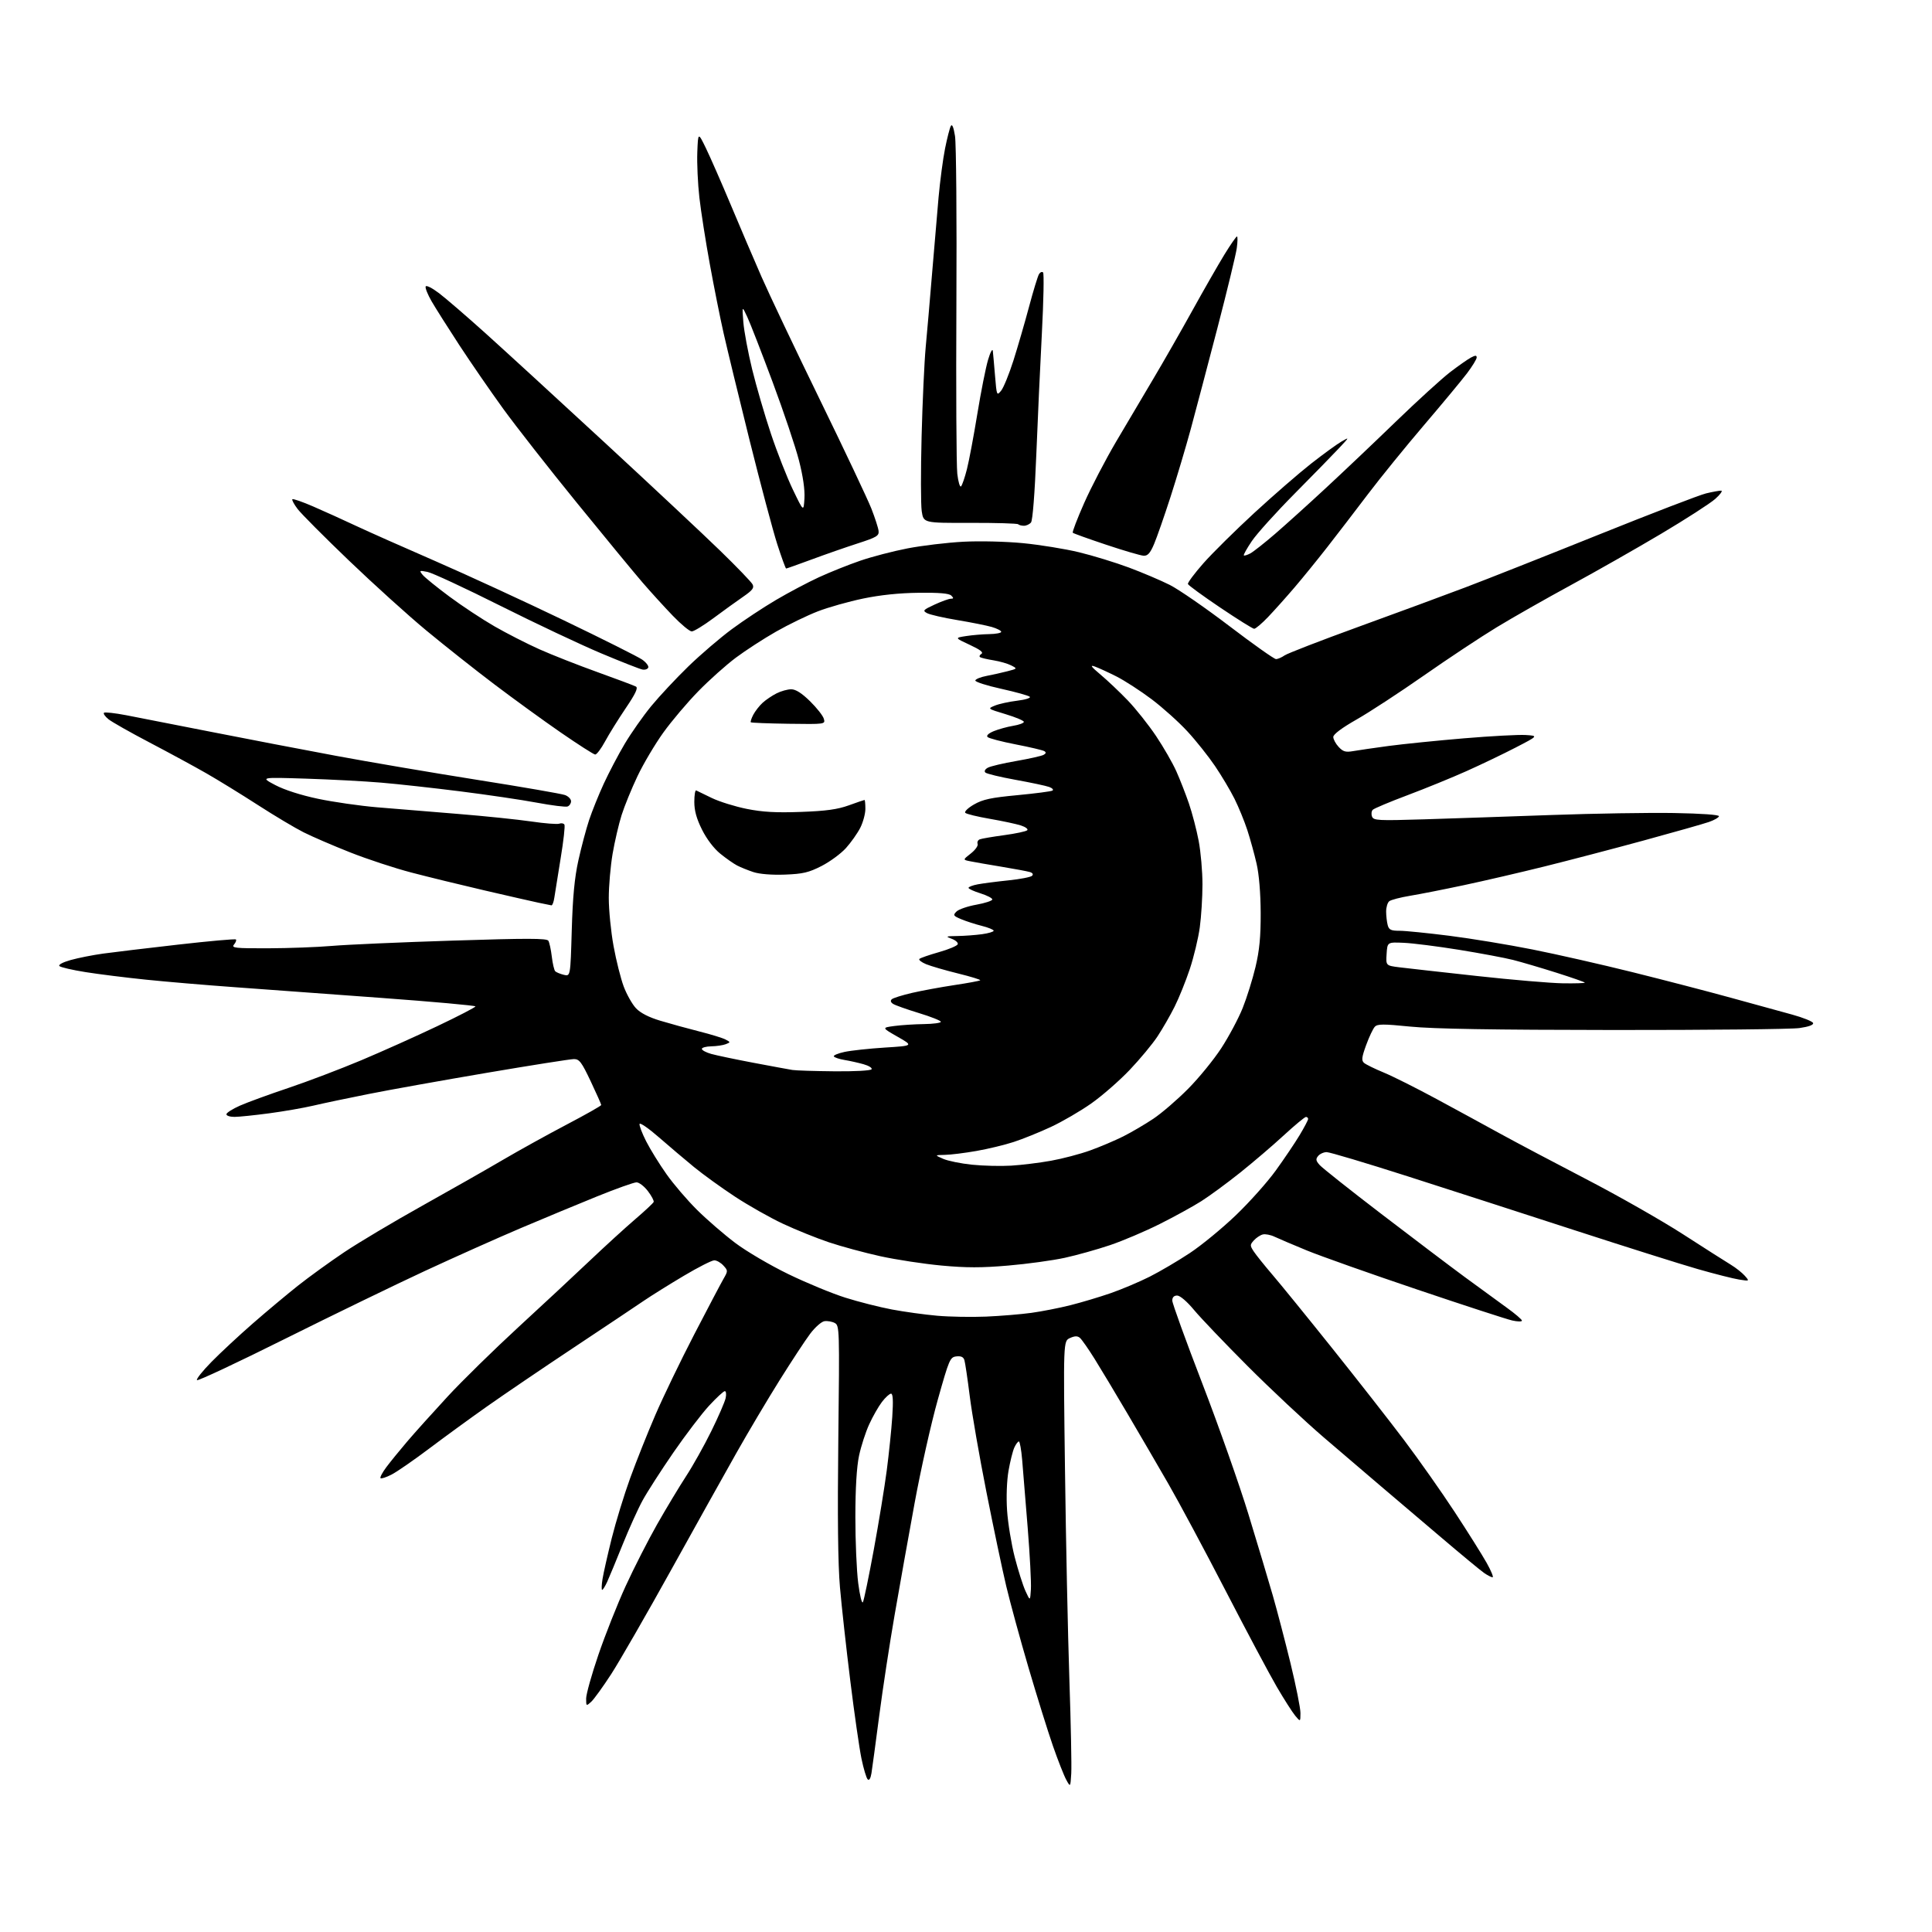 <?xml version="1.0" encoding="UTF-8" standalone="no"?>
<svg 
  version="1.1" 
  xmlns="http://www.w3.org/2000/svg" 
  xmlns:xlink="http://www.w3.org/1999/xlink" 
  xmlns:svg="http://www.w3.org/2000/svg"
  xmlns:rdf="http://www.w3.org/1999/02/22-rdf-syntax-ns#"
  xmlns:cc="http://creativecommons.org/ns#"
  xmlns:dc="http://purl.org/dc/elements/1.1/"
  viewBox="0 0 768 768"
  width="768"
  height="768"
>
<style>svg {background-color: white; }</style>"
<path stroke="none" fill="black" fill-rule="evenodd" d="M425.84,705.00C425.50,710.50 425.50,710.50 423.85,707.49C422.94,705.83 420.56,699.79 418.57,694.07C416.58,688.35 412.23,674.41 408.90,663.09C405.57,651.76 401.56,637.10 399.99,630.50C398.42,623.90 394.87,607.02 392.10,593.00C389.32,578.98 386.35,561.88 385.49,555.00C384.63,548.12 383.67,541.69 383.37,540.69C382.99,539.42 382.04,538.98 380.18,539.19C377.66,539.49 377.32,540.28 372.76,556.50C370.13,565.85 365.99,584.30 363.57,597.50C361.15,610.70 357.57,630.73 355.62,642.00C353.66,653.27 350.91,671.27 349.51,682.00C348.11,692.73 346.72,703.02 346.42,704.88C346.07,707.00 345.51,707.91 344.91,707.31C344.39,706.79 343.28,703.08 342.44,699.05C341.61,695.03 339.60,681.11 338.00,668.12C336.39,655.13 334.54,638.42 333.90,631.00C333.10,621.86 332.89,602.87 333.24,572.22C333.75,528.20 333.71,526.92 331.83,525.91C330.77,525.34 328.92,525.02 327.73,525.19C326.55,525.36 323.98,527.62 322.04,530.21C320.09,532.80 314.62,541.13 309.87,548.72C305.12,556.31 297.43,569.26 292.77,577.51C288.11,585.75 276.35,606.83 266.64,624.34C256.93,641.86 246.28,660.35 242.99,665.44C239.69,670.53 236.09,675.51 234.99,676.51C233.04,678.27 233.00,678.24 233.00,675.19C233.00,673.47 235.19,665.64 237.88,657.78C240.56,649.93 245.43,637.65 248.70,630.50C251.98,623.35 257.61,612.30 261.22,605.94C264.83,599.59 270.00,591.00 272.70,586.86C275.41,582.72 279.93,574.64 282.75,568.91C285.57,563.19 288.14,557.26 288.46,555.75C288.78,554.24 288.63,553.00 288.13,553.00C287.63,553.00 284.80,555.61 281.86,558.80C278.91,562.00 272.51,570.40 267.63,577.48C262.76,584.56 257.27,593.09 255.45,596.43C253.62,599.77 250.05,607.67 247.50,614.00C244.95,620.33 242.20,626.96 241.39,628.75C240.57,630.54 239.66,632.00 239.37,632.00C239.07,632.00 239.13,630.09 239.50,627.75C239.87,625.41 241.52,618.13 243.15,611.56C244.79,605.00 248.10,594.20 250.51,587.56C252.92,580.93 257.41,569.65 260.50,562.50C263.58,555.35 270.53,540.95 275.94,530.50C281.36,520.05 286.61,510.07 287.62,508.33C289.40,505.24 289.40,505.09 287.57,503.08C286.54,501.93 284.90,501.00 283.94,501.00C282.97,501.00 277.53,503.76 271.85,507.14C266.16,510.52 259.03,514.97 256.00,517.03C252.98,519.09 240.38,527.51 228.00,535.73C215.62,543.95 200.10,554.49 193.50,559.15C186.90,563.81 176.55,571.35 170.50,575.91C164.45,580.46 157.77,585.08 155.65,586.17C153.54,587.25 151.56,587.90 151.26,587.60C150.97,587.30 151.99,585.35 153.53,583.28C155.08,581.20 158.84,576.58 161.89,573.00C164.94,569.42 172.18,561.38 177.97,555.11C183.76,548.85 196.38,536.49 206.00,527.63C215.62,518.78 228.44,506.85 234.47,501.12C240.51,495.39 248.61,488.00 252.47,484.69C256.34,481.38 259.65,478.28 259.84,477.80C260.03,477.33 259.00,475.38 257.54,473.47C256.09,471.56 254.05,470.00 253.02,470.00C251.99,470.00 244.93,472.52 237.32,475.60C229.72,478.68 216.07,484.35 207.00,488.20C197.93,492.05 180.82,499.70 169.00,505.18C157.18,510.67 132.08,522.85 113.24,532.24C94.40,541.64 78.68,549.01 78.30,548.63C77.92,548.25 80.51,544.99 84.06,541.38C87.60,537.77 95.00,530.89 100.50,526.09C106.00,521.29 114.10,514.52 118.49,511.04C122.88,507.57 131.14,501.59 136.84,497.77C142.54,493.95 156.49,485.64 167.85,479.30C179.21,472.96 193.68,464.73 200.00,461.01C206.32,457.30 217.69,451.01 225.25,447.04C232.81,443.07 239.00,439.57 239.00,439.26C239.00,438.95 237.12,434.72 234.82,429.85C231.21,422.22 230.30,421.00 228.16,421.00C226.79,421.00 211.24,423.45 193.59,426.45C175.94,429.45 154.75,433.24 146.50,434.89C138.25,436.53 128.35,438.61 124.50,439.52C120.65,440.42 112.78,441.79 107.00,442.56C101.22,443.33 95.04,443.97 93.25,443.98C91.46,443.99 90.00,443.53 90.00,442.94C90.00,442.36 92.42,440.82 95.38,439.51C98.34,438.20 107.00,435.04 114.63,432.48C122.26,429.92 135.30,424.96 143.61,421.47C151.92,417.97 165.53,411.87 173.86,407.90C182.19,403.94 189.00,400.41 189.00,400.06C189.00,399.72 172.01,398.18 151.25,396.66C130.49,395.13 104.28,393.22 93.00,392.40C81.72,391.59 65.97,390.25 58.00,389.43C50.02,388.61 39.23,387.26 34.01,386.43C28.79,385.60 24.12,384.52 23.63,384.03C23.10,383.50 24.96,382.51 28.12,381.62C31.08,380.79 36.88,379.64 41.00,379.07C45.12,378.50 58.58,376.89 70.89,375.49C83.21,374.09 93.51,373.17 93.78,373.45C94.06,373.73 93.72,374.64 93.02,375.48C91.90,376.83 93.41,377.00 106.63,376.96C114.81,376.93 126.22,376.51 132.00,376.01C137.78,375.51 159.31,374.56 179.85,373.91C209.64,372.95 217.36,372.96 217.98,373.96C218.40,374.65 219.02,377.49 219.35,380.28C219.68,383.07 220.30,385.69 220.72,386.10C221.15,386.52 222.68,387.15 224.13,387.51C226.75,388.15 226.75,388.15 227.28,369.83C227.67,356.50 228.39,348.91 229.92,342.00C231.08,336.77 232.99,329.57 234.17,326.00C235.36,322.43 237.99,315.90 240.02,311.50C242.05,307.10 245.79,299.98 248.34,295.68C250.90,291.38 255.64,284.63 258.88,280.68C262.13,276.73 268.77,269.63 273.64,264.90C278.51,260.18 286.31,253.50 290.96,250.07C295.61,246.63 303.48,241.43 308.46,238.50C313.43,235.57 321.10,231.51 325.50,229.48C329.90,227.45 337.30,224.49 341.94,222.90C346.58,221.30 355.08,219.09 360.82,217.98C366.56,216.88 376.49,215.69 382.88,215.35C389.50,215.00 399.75,215.25 406.72,215.92C413.44,216.58 423.45,218.20 428.97,219.54C434.50,220.88 443.40,223.61 448.76,225.61C454.12,227.61 461.43,230.72 465.00,232.51C468.57,234.31 479.24,241.68 488.71,248.89C498.17,256.10 506.51,262.00 507.23,262.00C507.96,262.00 509.50,261.34 510.65,260.53C511.80,259.73 525.06,254.60 540.12,249.13C555.18,243.66 574.25,236.63 582.50,233.50C590.75,230.38 614.60,220.94 635.50,212.54C656.40,204.14 675.61,196.75 678.19,196.13C680.77,195.51 683.47,195.02 684.19,195.04C684.91,195.06 683.84,196.55 681.81,198.35C679.77,200.15 670.10,206.38 660.31,212.20C650.51,218.02 634.40,227.18 624.50,232.56C614.60,237.94 601.33,245.48 595.00,249.33C588.67,253.17 575.62,261.81 566.00,268.54C556.38,275.26 544.34,283.13 539.25,286.02C533.39,289.36 530.00,291.90 530.00,292.96C530.00,293.87 530.96,295.66 532.14,296.92C533.90,298.81 534.92,299.10 537.89,298.58C539.88,298.23 546.23,297.31 552.00,296.53C557.77,295.76 571.27,294.39 582.00,293.49C592.73,292.59 603.75,292.00 606.50,292.18C611.50,292.50 611.50,292.50 602.50,297.16C597.55,299.72 588.77,303.93 583.00,306.51C577.23,309.10 566.69,313.40 559.59,316.07C552.48,318.74 546.24,321.36 545.70,321.90C545.17,322.43 545.03,323.64 545.40,324.59C546.00,326.17 547.71,326.26 566.28,325.69C577.40,325.34 600.23,324.57 617.00,323.97C633.77,323.37 655.60,323.02 665.50,323.19C676.29,323.38 683.43,323.88 683.32,324.46C683.23,324.99 681.43,326.02 679.32,326.75C677.22,327.48 665.60,330.78 653.50,334.08C641.40,337.38 623.62,342.03 614.00,344.42C604.38,346.81 589.98,350.15 582.00,351.85C574.02,353.55 564.35,355.46 560.50,356.09C556.65,356.73 552.94,357.70 552.25,358.25C551.56,358.80 551.01,360.65 551.01,362.37C551.02,364.09 551.30,366.51 551.63,367.75C552.13,369.62 552.93,370.00 556.37,370.00C558.64,370.00 567.55,370.90 576.18,371.99C584.80,373.08 599.65,375.53 609.18,377.43C618.70,379.32 636.62,383.39 649.00,386.47C661.38,389.55 678.92,394.11 688.00,396.61C697.08,399.10 708.07,402.13 712.43,403.32C716.78,404.52 720.52,406.03 720.73,406.67C720.98,407.42 719.01,408.14 715.31,408.67C712.11,409.13 678.90,409.47 641.50,409.44C593.51,409.40 569.72,409.00 560.64,408.09C549.88,407.01 547.57,407.02 546.51,408.15C545.81,408.89 544.26,412.16 543.07,415.42C541.31,420.23 541.15,421.55 542.20,422.49C542.92,423.13 546.44,424.86 550.03,426.34C553.62,427.82 563.07,432.56 571.03,436.86C578.99,441.16 590.50,447.43 596.61,450.79C602.73,454.15 618.03,462.24 630.61,468.77C643.20,475.30 660.48,485.13 669.00,490.62C677.52,496.12 686.10,501.58 688.07,502.77C690.03,503.96 692.50,505.92 693.57,507.12C695.50,509.30 695.50,509.30 691.36,508.65C689.09,508.30 681.66,506.42 674.86,504.47C668.06,502.52 646.08,495.58 626.00,489.06C605.92,482.53 576.00,472.87 559.50,467.58C543.00,462.30 528.54,457.98 527.37,457.99C526.20,457.99 524.68,458.68 523.98,459.52C522.95,460.76 523.06,461.42 524.61,463.14C525.65,464.30 536.62,473.00 549.00,482.48C561.38,491.96 576.33,503.27 582.22,507.61C588.12,511.95 595.66,517.45 598.97,519.83C602.29,522.22 605.00,524.53 605.00,524.98C605.00,525.42 603.25,525.39 601.12,524.91C598.98,524.43 581.99,518.90 563.37,512.61C544.74,506.33 525.00,499.33 519.50,497.08C514.00,494.82 508.22,492.35 506.64,491.61C505.07,490.86 502.97,490.46 501.96,490.72C500.95,490.98 499.37,492.04 498.43,493.07C496.85,494.82 496.85,495.12 498.39,497.48C499.31,498.87 502.65,503.04 505.83,506.75C509.01,510.46 519.71,523.62 529.61,536.00C539.51,548.38 552.38,564.82 558.21,572.55C564.04,580.28 573.06,593.10 578.27,601.05C583.48,609.00 589.19,618.09 590.96,621.25C592.74,624.41 593.80,627.00 593.32,627.00C592.84,627.00 591.33,626.23 589.97,625.29C588.61,624.36 580.60,617.72 572.16,610.54C563.73,603.37 553.11,594.35 548.58,590.50C544.04,586.65 534.07,578.13 526.41,571.56C518.76,565.00 505.06,552.17 495.97,543.06C486.88,533.95 477.29,523.91 474.66,520.75C471.85,517.36 469.09,515.00 467.94,515.00C466.67,515.00 466.00,515.69 466.00,517.00C466.00,518.09 471.36,532.90 477.91,549.89C484.46,566.89 492.76,590.41 496.34,602.15C499.93,613.89 504.25,628.31 505.94,634.18C507.63,640.06 510.81,652.21 513.00,661.18C515.18,670.16 516.97,679.08 516.95,681.00C516.93,684.50 516.93,684.50 514.85,682.00C513.71,680.62 510.41,675.45 507.52,670.50C504.63,665.55 495.49,648.38 487.21,632.35C478.92,616.32 468.68,597.19 464.45,589.85C460.22,582.51 452.92,569.98 448.22,562.00C443.53,554.02 437.64,544.22 435.14,540.20C432.64,536.19 429.99,532.41 429.27,531.81C428.30,531.00 427.23,531.03 425.31,531.90C422.68,533.10 422.68,533.10 423.35,584.30C423.71,612.46 424.50,649.90 425.09,667.50C425.69,685.10 426.02,701.98 425.84,705.00zM343.03,636.87C343.43,636.11 345.38,626.73 347.35,616.00C349.32,605.27 351.64,591.10 352.50,584.50C353.36,577.90 354.35,568.34 354.69,563.25C355.11,556.82 354.97,554.00 354.20,554.00C353.60,554.00 351.97,555.48 350.59,557.29C349.21,559.10 346.92,563.11 345.51,566.21C344.09,569.30 342.28,574.91 341.48,578.67C340.54,583.11 340.03,591.59 340.02,602.93C340.01,612.52 340.52,624.38 341.15,629.30C341.79,634.29 342.62,637.63 343.03,636.87zM409.80,631.75C409.97,629.14 409.39,618.12 408.52,607.25C407.64,596.39 406.65,584.24 406.32,580.25C405.98,576.26 405.39,573.00 405.01,573.00C404.63,573.00 403.81,574.11 403.19,575.47C402.58,576.83 401.54,580.97 400.90,584.67C400.21,588.64 399.97,595.12 400.33,600.45C400.66,605.43 402.03,613.77 403.37,619.00C404.72,624.23 406.65,630.30 407.66,632.50C409.50,636.50 409.50,636.50 409.80,631.75zM392.00,523.37C397.77,523.12 405.88,522.45 410.00,521.88C414.12,521.31 421.10,519.95 425.49,518.84C429.89,517.74 437.09,515.58 441.49,514.06C445.90,512.53 452.88,509.58 457.00,507.51C461.12,505.43 468.31,501.20 472.97,498.11C477.63,495.03 485.87,488.25 491.29,483.06C496.70,477.87 503.85,469.87 507.16,465.27C510.48,460.68 514.73,454.38 516.60,451.27C518.47,448.16 520.00,445.25 520.00,444.81C520.00,444.36 519.61,444.00 519.14,444.00C518.66,444.00 514.71,447.28 510.35,451.29C506.00,455.31 498.17,461.99 492.97,466.15C487.76,470.31 480.80,475.42 477.50,477.51C474.20,479.60 466.77,483.68 461.00,486.57C455.23,489.47 446.34,493.24 441.26,494.96C436.17,496.68 428.07,498.95 423.26,500.00C418.44,501.05 408.34,502.44 400.80,503.08C390.28,503.99 384.14,503.99 374.30,503.08C367.26,502.43 356.32,500.76 350.00,499.38C343.68,497.99 334.45,495.49 329.50,493.83C324.55,492.17 316.31,488.84 311.19,486.44C306.07,484.04 297.52,479.20 292.19,475.70C286.86,472.20 279.52,466.90 275.88,463.92C272.24,460.94 265.97,455.62 261.93,452.10C257.90,448.58 254.44,446.18 254.24,446.77C254.05,447.35 255.22,450.46 256.85,453.67C258.48,456.88 262.11,462.75 264.92,466.72C267.72,470.70 273.22,477.12 277.13,480.99C281.04,484.86 287.87,490.77 292.31,494.11C296.74,497.45 306.25,503.03 313.44,506.51C320.62,509.99 330.79,514.19 336.04,515.84C341.28,517.50 349.61,519.61 354.54,520.54C359.47,521.47 367.55,522.58 372.50,523.02C377.45,523.46 386.23,523.61 392.00,523.37zM402.00,463.36C406.12,463.11 413.24,462.23 417.81,461.41C422.38,460.59 429.36,458.75 433.31,457.33C437.27,455.91 443.20,453.39 446.50,451.74C449.80,450.08 455.20,446.91 458.50,444.70C461.80,442.49 467.99,437.16 472.25,432.86C476.52,428.57 482.47,421.28 485.48,416.66C488.49,412.04 492.31,404.87 493.98,400.72C495.64,396.57 497.94,389.21 499.09,384.37C500.66,377.76 501.17,372.39 501.14,362.89C501.11,355.11 500.49,347.57 499.52,343.36C498.66,339.59 497.00,333.57 495.84,330.00C494.67,326.43 492.37,320.80 490.72,317.50C489.07,314.20 485.59,308.35 482.98,304.50C480.37,300.65 475.46,294.47 472.05,290.78C468.65,287.08 462.24,281.32 457.81,277.97C453.37,274.63 447.06,270.55 443.79,268.89C440.51,267.24 436.63,265.46 435.17,264.94C433.15,264.22 433.72,265.01 437.50,268.19C440.25,270.50 445.12,275.11 448.32,278.44C451.51,281.77 456.57,288.14 459.55,292.58C462.53,297.03 466.15,303.33 467.60,306.58C469.06,309.84 471.31,315.60 472.61,319.39C473.91,323.18 475.66,329.87 476.49,334.25C477.32,338.63 478.00,346.41 478.00,351.54C478.00,356.66 477.52,364.38 476.93,368.68C476.34,372.98 474.55,380.43 472.96,385.22C471.36,390.02 468.64,396.77 466.90,400.22C465.17,403.68 462.12,408.98 460.12,412.00C458.13,415.02 453.15,421.02 449.05,425.33C444.95,429.63 438.09,435.62 433.81,438.63C429.53,441.65 422.31,445.85 417.77,447.97C413.22,450.09 406.57,452.78 403.00,453.94C399.43,455.11 392.73,456.73 388.12,457.53C383.51,458.34 377.88,459.04 375.62,459.08C371.50,459.16 371.50,459.16 374.94,460.66C376.84,461.49 382.01,462.54 386.44,462.99C390.87,463.45 397.88,463.61 402.00,463.36zM331.69,425.86C339.69,425.94 346.14,425.59 346.47,425.05C346.79,424.53 345.35,423.63 343.28,423.05C341.20,422.46 337.80,421.70 335.73,421.36C333.65,421.02 331.74,420.38 331.47,419.95C331.20,419.52 333.13,418.71 335.74,418.15C338.36,417.59 345.59,416.81 351.80,416.42C363.11,415.71 363.11,415.71 356.80,412.12C350.50,408.52 350.50,408.52 355.50,407.85C358.25,407.48 363.54,407.14 367.25,407.09C370.96,407.04 374.00,406.63 374.00,406.18C374.00,405.73 370.06,404.16 365.25,402.70C360.44,401.23 355.83,399.59 355.01,399.06C354.05,398.43 353.87,397.77 354.51,397.21C355.05,396.72 358.65,395.60 362.50,394.70C366.35,393.81 373.94,392.41 379.36,391.59C384.78,390.78 389.41,389.92 389.65,389.68C389.89,389.44 385.91,388.22 380.79,386.96C375.68,385.70 369.99,384.04 368.14,383.28C366.29,382.51 365.09,381.57 365.47,381.19C365.85,380.81 369.35,379.60 373.25,378.49C377.15,377.39 380.51,375.97 380.72,375.34C380.93,374.71 379.84,373.74 378.30,373.18C375.74,372.24 375.93,372.15 380.61,372.08C383.42,372.04 387.81,371.71 390.36,371.36C392.91,371.01 395.00,370.39 395.00,369.98C395.00,369.57 392.90,368.71 390.33,368.06C387.77,367.42 384.08,366.23 382.15,365.42C378.92,364.07 378.76,363.81 380.22,362.35C381.10,361.47 384.65,360.25 388.12,359.63C391.58,359.01 394.43,358.07 394.46,357.55C394.48,357.03 392.36,355.94 389.75,355.12C387.14,354.31 385.00,353.33 385.00,352.94C385.00,352.54 386.66,351.91 388.69,351.53C390.72,351.15 396.19,350.44 400.85,349.96C405.50,349.48 409.73,348.67 410.26,348.14C410.85,347.55 410.51,346.99 409.35,346.64C408.33,346.34 403.23,345.38 398.00,344.52C392.77,343.66 387.20,342.69 385.61,342.36C382.71,341.78 382.71,341.78 385.92,339.27C387.68,337.89 388.90,336.18 388.62,335.46C388.35,334.75 388.74,333.93 389.50,333.64C390.25,333.35 394.61,332.61 399.18,331.99C403.76,331.37 407.88,330.49 408.34,330.04C408.81,329.59 407.68,328.73 405.84,328.14C404.00,327.54 398.47,326.36 393.54,325.51C388.60,324.66 384.19,323.59 383.72,323.12C383.25,322.65 384.81,321.15 387.18,319.79C390.69,317.77 393.92,317.08 404.45,316.09C411.58,315.41 417.84,314.60 418.37,314.27C418.91,313.94 418.32,313.29 417.07,312.83C415.81,312.37 409.79,311.09 403.69,309.99C397.58,308.89 392.18,307.58 391.69,307.09C391.15,306.55 391.57,305.77 392.71,305.16C393.77,304.59 398.86,303.39 404.03,302.50C409.19,301.60 414.06,300.51 414.84,300.07C415.83,299.52 415.92,299.07 415.14,298.59C414.52,298.21 409.41,297.00 403.77,295.91C398.13,294.81 393.10,293.50 392.58,292.98C392.00,292.40 392.94,291.51 395.07,290.63C396.96,289.86 400.41,288.91 402.75,288.52C405.09,288.14 407.00,287.43 407.00,286.95C407.00,286.48 403.74,285.10 399.75,283.90C392.50,281.71 392.50,281.71 395.50,280.48C397.15,279.80 401.14,278.93 404.36,278.54C407.60,278.15 409.84,277.45 409.36,276.98C408.89,276.51 403.77,275.09 398.00,273.81C392.23,272.54 387.59,271.05 387.70,270.50C387.81,269.95 389.83,269.13 392.20,268.68C394.56,268.23 398.29,267.40 400.48,266.83C404.46,265.80 404.46,265.80 401.98,264.52C400.62,263.81 397.48,262.90 395.00,262.50C392.52,262.10 390.11,261.54 389.64,261.26C389.17,260.98 389.39,260.38 390.12,259.92C391.05,259.35 389.65,258.26 385.48,256.33C379.50,253.55 379.50,253.55 384.00,252.85C386.48,252.46 390.64,252.11 393.25,252.07C395.86,252.03 398.00,251.62 398.00,251.16C398.00,250.70 396.31,249.83 394.25,249.23C392.19,248.64 386.01,247.40 380.53,246.49C375.04,245.58 369.64,244.34 368.53,243.74C366.68,242.75 366.93,242.46 371.50,240.34C374.25,239.07 377.15,238.02 377.95,238.01C379.11,238.00 379.15,237.75 378.15,236.75C377.28,235.88 373.38,235.54 365.20,235.64C357.54,235.72 349.90,236.52 343.08,237.94C337.35,239.13 329.24,241.42 325.08,243.03C320.91,244.64 313.45,248.26 308.50,251.08C303.55,253.90 296.35,258.57 292.50,261.45C288.65,264.33 281.95,270.31 277.62,274.75C273.28,279.18 267.03,286.57 263.72,291.16C260.42,295.75 255.79,303.55 253.43,308.50C251.08,313.45 248.23,320.43 247.10,324.00C245.97,327.57 244.36,334.50 243.52,339.38C242.69,344.27 242.00,352.18 242.00,356.96C242.00,361.75 242.85,370.35 243.90,376.08C244.94,381.81 246.77,389.07 247.95,392.20C249.14,395.34 251.32,399.20 252.80,400.78C254.58,402.68 257.90,404.38 262.50,405.76C266.35,406.92 273.30,408.83 277.95,410.01C282.60,411.18 287.32,412.63 288.43,413.23C290.44,414.30 290.44,414.32 288.48,415.09C287.39,415.51 284.81,415.89 282.75,415.93C280.69,415.97 279.00,416.43 279.00,416.95C279.00,417.48 280.69,418.38 282.75,418.96C284.81,419.53 292.35,421.12 299.50,422.47C306.65,423.82 313.62,425.11 315.00,425.33C316.38,425.55 323.89,425.79 331.69,425.86zM621.25,390.88C626.06,390.95 630.00,390.83 630.00,390.62C630.00,390.42 624.94,388.64 618.75,386.68C612.56,384.72 604.79,382.43 601.48,381.59C598.17,380.75 588.50,378.94 579.98,377.56C571.47,376.19 561.58,374.93 558.00,374.78C551.50,374.50 551.50,374.50 551.20,379.17C550.90,383.84 550.90,383.84 556.28,384.52C559.24,384.89 573.10,386.44 587.08,387.97C601.06,389.51 616.44,390.81 621.25,390.88zM219.20,359.89C218.82,359.83 216.47,359.36 214.00,358.83C211.53,358.31 201.85,356.10 192.50,353.93C183.15,351.76 170.10,348.57 163.50,346.84C156.90,345.12 145.95,341.51 139.18,338.83C132.40,336.15 124.07,332.56 120.68,330.85C117.28,329.14 109.10,324.26 102.50,320.00C95.90,315.74 86.66,310.06 81.98,307.38C77.29,304.69 67.16,299.20 59.48,295.17C51.79,291.14 44.42,286.97 43.11,285.90C41.79,284.83 40.99,283.68 41.33,283.34C41.66,283.00 45.66,283.45 50.22,284.32C54.77,285.20 69.97,288.18 84.00,290.94C98.03,293.71 120.30,297.98 133.50,300.44C146.70,302.90 172.07,307.21 189.87,310.03C207.67,312.84 223.31,315.55 224.62,316.05C225.93,316.54 227.00,317.65 227.00,318.51C227.00,319.36 226.39,320.30 225.63,320.59C224.88,320.88 219.37,320.19 213.38,319.07C207.40,317.95 193.72,315.93 183.00,314.58C172.28,313.23 158.10,311.66 151.50,311.11C144.90,310.55 131.40,309.83 121.50,309.52C103.50,308.95 103.50,308.95 109.41,312.07C113.04,313.99 119.61,316.10 126.41,317.53C132.51,318.82 143.12,320.34 150.00,320.92C156.88,321.49 171.28,322.68 182.00,323.54C192.72,324.41 205.86,325.77 211.19,326.55C216.52,327.34 221.54,327.73 222.34,327.42C223.14,327.12 224.05,327.28 224.36,327.78C224.68,328.28 224.01,334.28 222.88,341.10C221.76,347.92 220.63,354.96 220.37,356.75C220.12,358.54 219.59,359.95 219.20,359.89zM312.00,347.67C306.82,347.86 301.94,347.47 299.50,346.67C297.30,345.94 294.38,344.76 293.00,344.04C291.62,343.32 288.62,341.22 286.33,339.36C283.81,337.33 280.93,333.55 279.08,329.84C276.89,325.46 276.00,322.25 276.00,318.76C276.00,316.05 276.34,314.00 276.75,314.21C277.16,314.42 279.98,315.78 283.00,317.24C286.02,318.69 292.26,320.63 296.86,321.55C303.14,322.81 308.49,323.11 318.36,322.75C328.37,322.39 332.91,321.76 337.41,320.14C340.66,318.96 343.47,318.00 343.66,318.00C343.85,318.00 344.00,319.59 344.00,321.54C344.00,323.49 343.08,326.88 341.96,329.08C340.83,331.29 338.27,334.91 336.27,337.13C334.26,339.35 329.89,342.56 326.56,344.26C321.46,346.86 319.16,347.40 312.00,347.67zM236.59,299.94C235.99,299.90 229.84,295.96 222.92,291.19C215.99,286.41 204.09,277.77 196.47,272.00C188.84,266.23 176.73,256.64 169.55,250.70C162.37,244.76 148.50,232.22 138.72,222.84C128.94,213.47 119.77,204.25 118.33,202.37C116.90,200.49 115.94,198.72 116.22,198.45C116.49,198.18 120.27,199.49 124.61,201.38C128.95,203.26 136.55,206.70 141.50,209.03C146.45,211.35 160.62,217.65 173.00,223.03C185.38,228.42 208.32,238.99 224.00,246.53C239.68,254.07 253.76,261.13 255.30,262.22C256.84,263.31 257.92,264.72 257.70,265.35C257.47,265.98 256.44,266.35 255.40,266.16C254.35,265.97 246.97,263.07 239.00,259.72C231.03,256.37 213.00,247.87 198.95,240.83C184.90,233.79 171.85,227.72 169.95,227.35C166.69,226.70 166.58,226.76 168.00,228.51C168.82,229.52 173.60,233.40 178.61,237.12C183.62,240.85 191.72,246.19 196.60,249.00C201.49,251.81 209.54,255.92 214.49,258.13C219.45,260.34 229.80,264.41 237.50,267.18C245.20,269.95 252.08,272.53 252.79,272.92C253.73,273.43 252.63,275.77 248.71,281.56C245.76,285.93 242.07,291.86 240.51,294.75C238.95,297.64 237.19,299.97 236.59,299.94zM313.47,287.71C305.42,287.59 298.67,287.33 298.46,287.12C298.25,286.92 298.69,285.57 299.44,284.12C300.20,282.68 301.87,280.54 303.15,279.37C304.44,278.19 306.94,276.51 308.70,275.62C310.46,274.73 313.08,274.00 314.52,274.00C316.31,274.00 318.70,275.52 322.00,278.75C324.66,281.36 327.13,284.49 327.48,285.71C328.11,287.91 328.11,287.91 313.47,287.71zM274.98,251.00C274.13,251.00 270.74,248.19 267.43,244.75C264.12,241.31 258.69,235.35 255.37,231.50C252.05,227.65 240.34,213.44 229.35,199.92C218.35,186.41 205.20,169.61 200.10,162.59C195.01,155.57 187.13,144.13 182.57,137.17C178.02,130.20 173.07,122.37 171.56,119.76C170.06,117.16 168.99,114.52 169.20,113.91C169.41,113.27 171.72,114.42 174.54,116.56C177.27,118.64 185.54,125.77 192.93,132.42C200.31,139.06 221.69,158.66 240.43,175.98C259.17,193.29 279.83,212.64 286.34,218.98C292.86,225.31 298.61,231.29 299.13,232.25C299.89,233.67 299.20,234.60 295.36,237.25C292.76,239.04 287.46,242.86 283.58,245.75C279.69,248.64 275.82,251.00 274.98,251.00zM498.54,249.95C497.97,249.93 491.88,246.12 485.02,241.50C478.15,236.87 472.39,232.67 472.22,232.16C472.05,231.65 474.84,227.91 478.41,223.86C481.99,219.81 491.13,210.79 498.71,203.80C506.29,196.82 516.41,188.05 521.18,184.30C525.96,180.56 531.36,176.63 533.18,175.57C536.50,173.65 536.50,173.65 532.36,178.07C530.09,180.51 522.14,188.65 514.70,196.16C507.26,203.67 499.57,212.20 497.61,215.11C495.66,218.01 494.23,220.56 494.44,220.78C494.65,220.99 495.82,220.63 497.03,219.98C498.24,219.33 502.67,215.84 506.87,212.22C511.07,208.59 520.12,200.43 526.98,194.06C533.85,187.70 546.45,175.75 554.98,167.49C563.52,159.24 573.20,150.42 576.50,147.89C579.80,145.37 583.51,142.77 584.75,142.12C586.49,141.20 587.00,141.20 587.00,142.12C587.00,142.78 585.27,145.61 583.15,148.41C581.03,151.21 573.34,160.47 566.06,169.00C558.78,177.53 548.73,189.90 543.73,196.50C538.73,203.10 531.48,212.55 527.61,217.50C523.75,222.45 517.90,229.65 514.61,233.50C511.32,237.35 506.59,242.64 504.10,245.25C501.61,247.86 499.11,249.98 498.54,249.95zM312.50,226.00C312.28,226.00 310.68,221.61 308.95,216.25C307.23,210.89 302.29,192.32 297.97,175.00C293.66,157.68 289.02,138.54 287.65,132.48C286.28,126.42 283.81,114.05 282.16,104.98C280.50,95.92 278.64,84.00 278.01,78.50C277.39,73.00 277.02,64.90 277.19,60.50C277.50,52.50 277.50,52.50 280.66,59.00C282.39,62.58 286.83,72.70 290.52,81.50C294.20,90.30 299.69,103.12 302.70,110.00C305.71,116.88 316.18,138.93 325.97,159.00C335.76,179.07 344.94,198.50 346.38,202.16C347.81,205.82 349.11,209.82 349.25,211.04C349.47,212.99 348.50,213.58 341.00,216.00C336.32,217.51 328.09,220.38 322.70,222.38C317.31,224.37 312.72,226.00 312.50,226.00zM454.63,220.91C453.46,220.86 446.75,218.89 439.72,216.54C432.68,214.19 426.71,212.05 426.45,211.78C426.18,211.51 428.21,206.21 430.96,199.99C433.71,193.77 439.43,182.79 443.66,175.59C447.90,168.39 454.58,157.10 458.51,150.50C462.44,143.90 469.38,131.75 473.95,123.50C478.51,115.25 484.25,105.24 486.69,101.25C489.14,97.26 491.40,94.00 491.71,94.00C492.02,94.00 491.99,96.08 491.64,98.63C491.29,101.17 487.83,115.46 483.95,130.38C480.06,145.29 475.30,163.35 473.36,170.50C471.42,177.65 467.79,189.80 465.31,197.50C462.82,205.20 459.88,213.64 458.77,216.25C457.23,219.88 456.25,220.98 454.63,220.91zM407.04,209.00C406.10,209.00 405.06,208.73 404.74,208.40C404.41,208.07 395.81,207.82 385.62,207.85C367.11,207.90 367.11,207.90 366.40,203.20C366.02,200.62 365.99,187.25 366.35,173.50C366.70,159.75 367.44,143.78 367.98,138.00C368.53,132.22 369.65,119.17 370.49,109.00C371.33,98.83 372.50,85.10 373.09,78.50C373.69,71.90 374.85,63.12 375.68,59.00C376.51,54.88 377.54,50.86 377.97,50.08C378.49,49.16 379.07,50.56 379.63,54.08C380.11,57.06 380.36,87.17 380.18,121.00C380.01,154.82 380.17,185.13 380.54,188.34C380.91,191.55 381.58,193.80 382.03,193.34C382.48,192.88 383.53,189.80 384.37,186.50C385.21,183.20 387.07,173.30 388.51,164.50C389.95,155.70 391.87,146.03 392.78,143.00C393.68,139.96 394.53,138.40 394.66,139.50C394.79,140.60 395.19,145.09 395.55,149.48C396.20,157.30 396.25,157.41 397.98,155.28C398.95,154.08 401.14,148.69 402.86,143.30C404.57,137.91 407.36,128.30 409.06,121.94C410.75,115.59 412.54,109.75 413.02,108.97C413.50,108.19 414.23,107.89 414.64,108.31C415.05,108.72 414.84,119.50 414.17,132.28C413.50,145.05 412.49,166.95 411.94,180.94C411.33,196.24 410.49,206.91 409.84,207.69C409.24,208.41 407.99,209.00 407.04,209.00zM319.78,198.13C319.99,194.68 319.21,189.28 317.59,182.98C316.21,177.60 311.49,163.59 307.12,151.85C302.74,140.11 298.22,128.47 297.06,126.00C294.97,121.50 294.97,121.50 295.49,128.06C295.78,131.67 297.36,140.10 298.99,146.80C300.63,153.50 303.98,165.02 306.45,172.40C308.91,179.77 312.85,189.79 315.19,194.65C319.45,203.50 319.45,203.50 319.78,198.13z" />

</svg>
